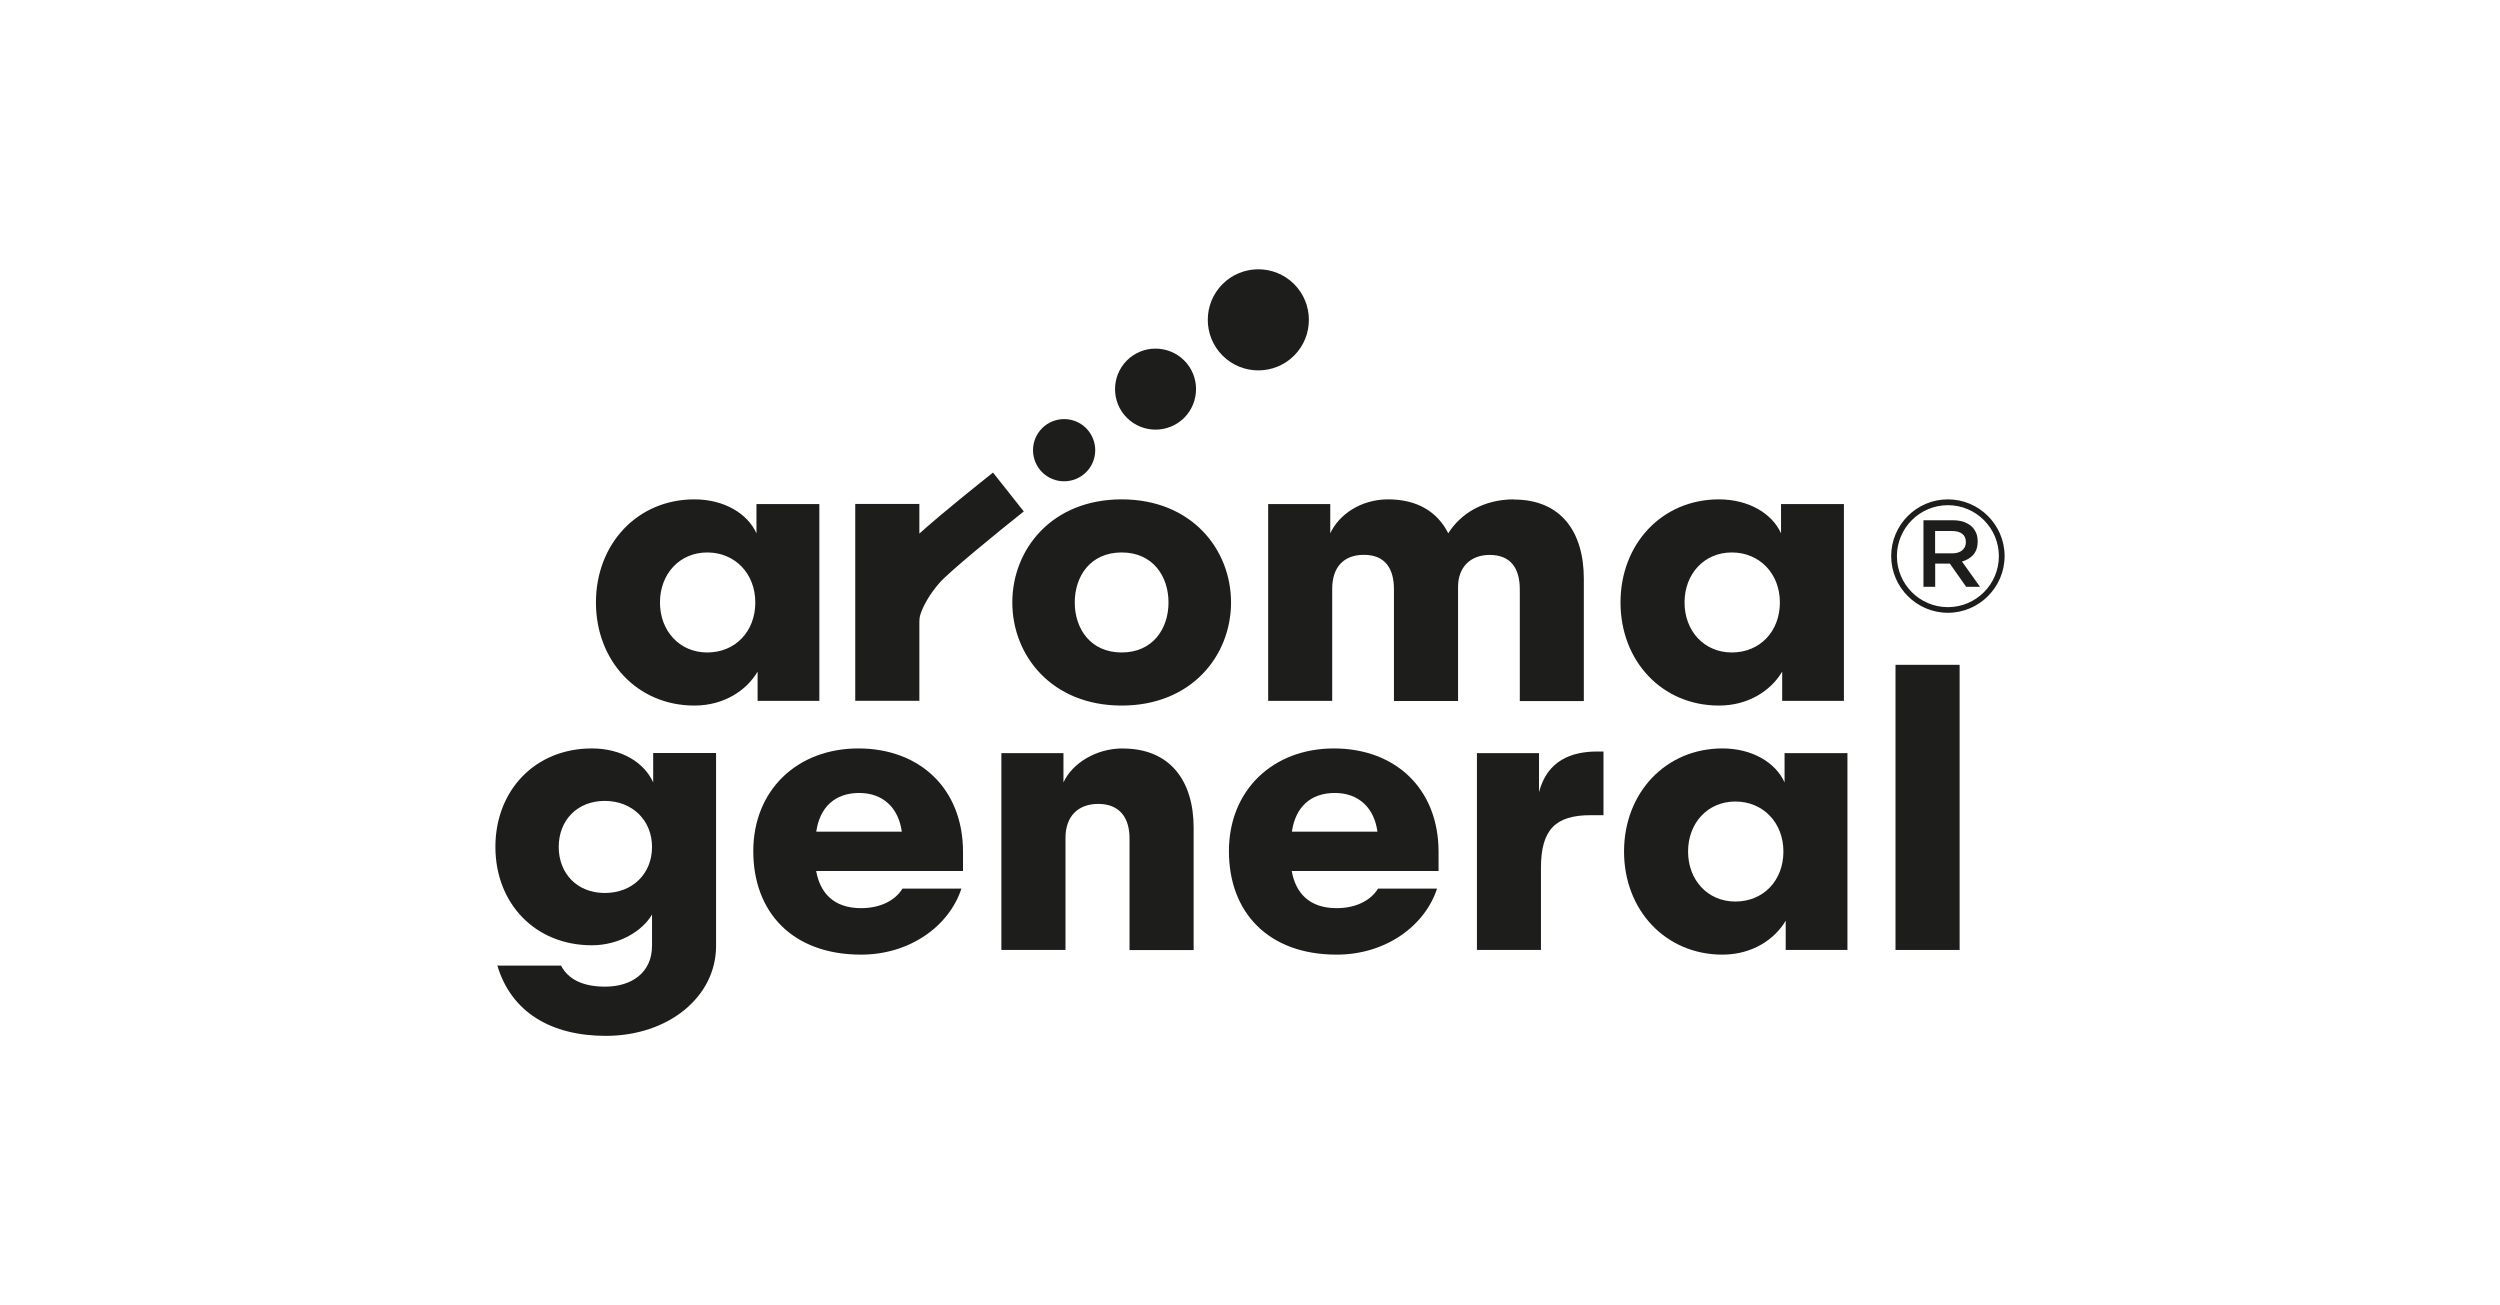 <?xml version="1.0" encoding="UTF-8"?>
<svg id="Layer_1" data-name="Layer 1" xmlns="http://www.w3.org/2000/svg" viewBox="0 0 283.46 147.99">
  <defs>
    <style>
      .cls-1 {
        fill: #1d1d1b;
      }
    </style>
  </defs>
  <g id="Warstwa_1" data-name="Warstwa 1">
    <g>
      <g>
        <path class="cls-1" d="M97.33,84.86c-6.95,0-11.92,4.74-11.92,11.65s4.43,11.73,12.22,11.73c5.58,0,10.01-3.28,11.38-7.49h-6.68c-.84,1.37-2.53,2.22-4.7,2.22-3.14,0-4.65-1.77-5.09-4.21h16.65v-2.17c0-7.22-4.96-11.73-11.87-11.73h0ZM92.55,94.3c.4-2.79,2.13-4.39,4.87-4.39s4.47,1.73,4.83,4.39h-9.7Z"/>
        <path class="cls-1" d="M74.06,88.71c-1.02-2.26-3.59-3.85-6.95-3.85-6.46,0-10.94,4.78-10.94,11.16s4.47,11.16,10.94,11.16c3.14,0,5.8-1.68,6.82-3.5v3.54c0,3.1-2.35,4.65-5.32,4.65-2.48,0-4.17-.8-5-2.39h-7.22c1.59,5.31,6.11,7.97,12.31,7.97,7.04,0,12.49-4.39,12.49-10.19v-21.88h-7.13v3.32h0ZM68.57,101.25c-3.14,0-5.22-2.22-5.22-5.22s2.08-5.22,5.22-5.22,5.36,2.22,5.36,5.22-2.17,5.22-5.36,5.22Z"/>
        <path class="cls-1" d="M151.26,84.86c-6.95,0-11.92,4.74-11.92,11.65s4.43,11.73,12.22,11.73c5.58,0,10.01-3.28,11.38-7.49h-6.69c-.84,1.37-2.53,2.22-4.7,2.22-3.15,0-4.65-1.77-5.09-4.21h16.65v-2.17c0-7.22-4.96-11.73-11.87-11.73h0ZM146.48,94.3c.4-2.79,2.12-4.39,4.87-4.39s4.47,1.73,4.83,4.39h-9.7Z"/>
        <path class="cls-1" d="M127.31,84.86c-3.1,0-5.76,1.73-6.73,3.85v-3.32h-7.04v22.32h7.27v-12.71c0-2.48,1.46-3.85,3.72-3.85,2.43,0,3.54,1.59,3.54,3.9v12.67h7.27v-13.86c0-5.31-2.66-8.99-8.02-8.99h0Z"/>
        <rect class="cls-1" x="214.92" y="75.38" width="7.27" height="32.33"/>
        <path class="cls-1" d="M202.34,88.71c-1.02-2.26-3.68-3.85-7.04-3.85-6.46,0-11.16,5.05-11.16,11.69s4.7,11.69,11.16,11.69c3.37,0,5.93-1.73,7.17-3.85v3.32h7v-22.32h-7.13v3.32h0ZM196.76,102.22c-3.14,0-5.36-2.44-5.36-5.67s2.22-5.67,5.36-5.67,5.45,2.39,5.45,5.67-2.26,5.67-5.45,5.67Z"/>
        <path class="cls-1" d="M174.5,89.82v-4.43h-7.04v22.32h7.26v-9.3c0-4.34,1.64-5.98,5.63-5.98h1.46v-7.22h-.71c-2.93,0-5.67,1.02-6.6,4.61h0Z"/>
      </g>
      <g>
        <path class="cls-1" d="M118.16,48.55c-1.38,1.38-1.37,3.61,0,4.99,1.38,1.38,3.61,1.37,4.99,0,1.38-1.38,1.37-3.61,0-4.99-1.38-1.38-3.61-1.37-4.99,0h0Z"/>
        <path class="cls-1" d="M127.77,40.87c-1.79,1.8-1.79,4.71,0,6.5s4.71,1.79,6.5,0c1.79-1.8,1.79-4.71,0-6.5-1.8-1.79-4.71-1.79-6.5,0Z"/>
        <path class="cls-1" d="M146.73,32.21c-2.24-2.24-5.88-2.23-8.11,0-2.24,2.24-2.23,5.88,0,8.11,2.24,2.24,5.88,2.23,8.11,0,2.24-2.24,2.23-5.88,0-8.11Z"/>
      </g>
      <path class="cls-1" d="M85.77,60.47c-1.02-2.26-3.68-3.85-7.04-3.85-6.46,0-11.16,5.05-11.16,11.69s4.7,11.69,11.16,11.69c3.37,0,5.93-1.73,7.17-3.85v3.32h7v-22.32h-7.13v3.32h0ZM80.19,73.98c-3.14,0-5.36-2.44-5.36-5.67s2.22-5.67,5.36-5.67,5.45,2.39,5.45,5.67-2.26,5.67-5.45,5.67ZM112.58,53.59c-1.08.86-5.54,4.4-8.34,6.91v-3.36h-7.27v22.32h7.27v-8.95c0-.29.03-.56.12-.84.27-.87.98-2.23,2.17-3.59,1.11-1.26,6.45-5.63,9.55-8.09l-3.5-4.42ZM127.18,56.62c-7.93,0-12.4,5.67-12.4,11.69s4.47,11.69,12.4,11.69,12.4-5.67,12.4-11.69-4.47-11.69-12.4-11.69h0ZM127.18,73.98c-3.54,0-5.32-2.7-5.32-5.67s1.77-5.67,5.32-5.67,5.31,2.71,5.31,5.67-1.77,5.67-5.31,5.67ZM220.86,56.62c-3.55,0-6.43,2.89-6.43,6.43s2.89,6.43,6.43,6.43,6.43-2.89,6.43-6.43-2.89-6.43-6.43-6.43ZM220.86,68.84c-3.19,0-5.78-2.59-5.78-5.78s2.59-5.78,5.78-5.78,5.78,2.59,5.78,5.78-2.59,5.78-5.78,5.78ZM223.74,62.9c.33-.38.5-.88.5-1.51,0-.37-.06-.7-.19-.99s-.31-.55-.55-.76c-.24-.2-.54-.36-.88-.48-.35-.11-.74-.17-1.17-.17h-3.36v7.54h1.33v-2.63h1.66l1.85,2.63h1.57l-2.04-2.86c.53-.15.97-.41,1.3-.79h0ZM219.41,62.74v-2.53h1.93c.49,0,.88.1,1.15.32.27.21.41.52.41.94,0,.39-.14.7-.42.93-.28.23-.66.34-1.13.34h-1.94ZM201.94,60.47c-1.02-2.26-3.68-3.85-7.04-3.85-6.46,0-11.16,5.05-11.16,11.69s4.7,11.69,11.16,11.69c3.37,0,5.93-1.73,7.17-3.85v3.32h7v-22.32h-7.13v3.32h0ZM196.36,73.98c-3.14,0-5.36-2.44-5.36-5.67s2.22-5.67,5.36-5.67,5.45,2.39,5.45,5.67-2.26,5.67-5.45,5.67ZM171.65,56.62c-3.46,0-6.07,1.64-7.44,3.85-1.2-2.39-3.46-3.85-6.82-3.85-3.1,0-5.58,1.73-6.56,3.85v-3.32h-7.04v22.32h7.26v-12.71c0-2.48,1.33-3.85,3.59-3.85,2.44,0,3.41,1.59,3.41,3.9v12.67h7.27v-12.93c0-2.26,1.42-3.63,3.59-3.63,2.44,0,3.41,1.59,3.41,3.9v12.67h7.26v-13.86c0-5.31-2.57-8.99-7.93-8.99h0Z"/>
    </g>
  </g>
</svg>